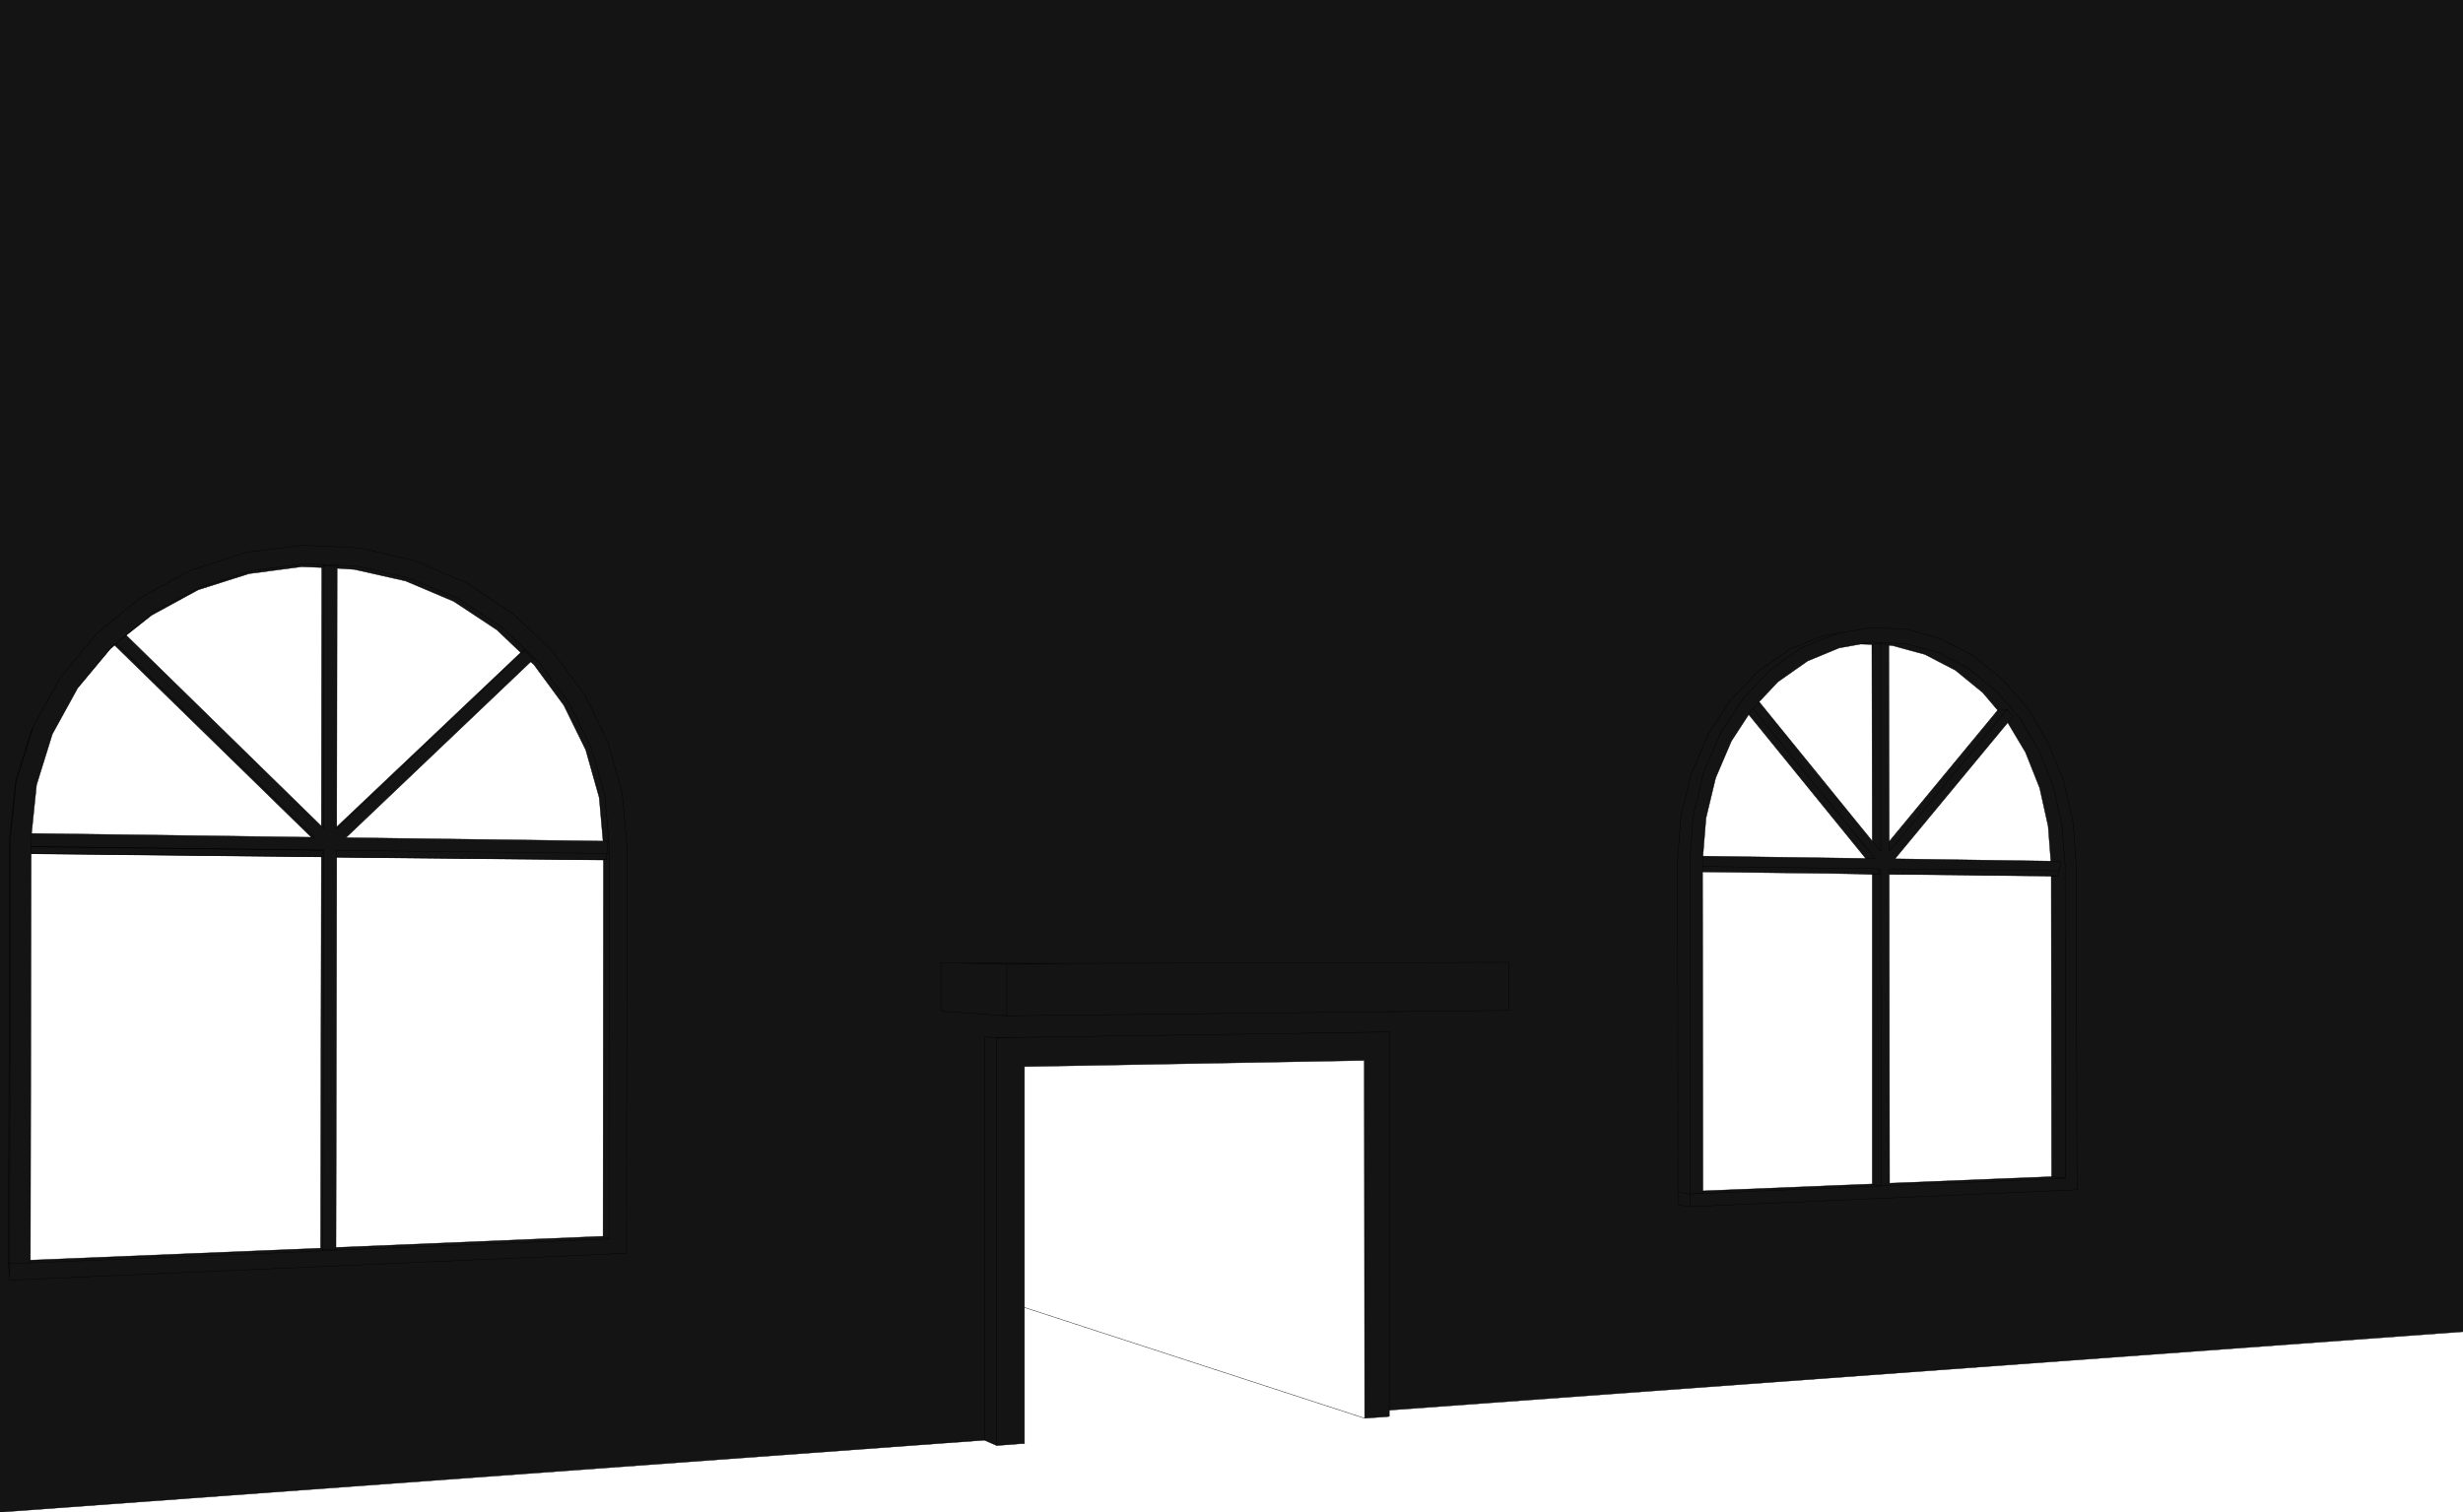 <?xml version="1.0" encoding="UTF-8" standalone="no"?>
<svg xmlns:xlink="http://www.w3.org/1999/xlink" height="196.5px" width="320.0px" xmlns="http://www.w3.org/2000/svg">
  <g transform="matrix(1.0, 0.0, 0.0, 1.0, 0.0, 0.0)">
    <path d="M241.75 83.7 L243.25 83.4 244.35 83.5 244.35 83.6 243.2 83.75 244.35 83.6 244.35 83.5 243.25 83.4 241.75 83.7 238.95 84.2 234.85 85.9 231.0 88.6 228.55 91.2 227.75 92.1 227.7 92.1 227.2 92.85 227.7 92.1 227.75 92.1 228.55 91.2 243.25 109.3 243.2 83.75 241.75 83.7 M245.4 83.55 L247.6 83.65 251.85 84.8 255.8 86.9 259.35 89.8 262.45 93.4 264.95 97.6 266.8 102.25 267.9 107.25 268.3 112.35 268.35 153.1 266.55 152.9 268.35 153.1 268.3 112.35 267.9 107.25 266.8 102.25 264.95 97.6 262.45 93.4 259.35 89.8 255.8 86.9 251.85 84.8 247.6 83.65 245.4 83.55 245.4 83.85 244.35 83.6 244.35 110.65 243.25 109.3 244.35 110.65 244.35 83.6 245.4 83.85 245.4 83.55 244.35 83.5 245.4 83.55 M247.75 81.75 L243.15 81.55 239.4 82.2 236.85 82.6 232.45 84.4 Q230.45 85.85 228.4 87.25 L224.85 90.95 221.95 95.4 219.75 100.5 218.4 106.05 217.95 111.8 218.0 154.9 218.0 156.55 219.6 156.8 269.85 154.6 269.75 112.4 269.35 106.95 268.15 101.65 266.2 96.7 263.55 92.2 260.25 88.35 256.45 85.25 252.25 83.05 247.75 81.75 252.25 83.05 256.45 85.25 260.25 88.35 263.55 92.2 266.2 96.7 268.15 101.65 269.35 106.95 269.75 112.4 269.85 154.6 219.6 156.8 218.0 156.55 218.0 154.9 217.95 111.8 218.4 106.05 219.75 100.5 221.95 95.4 224.85 90.95 228.4 87.25 Q230.45 85.85 232.45 84.4 L236.85 82.6 239.4 82.2 243.15 81.55 247.75 81.75 M259.5 92.35 L259.55 92.3 257.6 90.0 254.05 87.1 250.1 85.05 245.9 83.9 245.4 83.85 245.45 109.35 259.5 92.35 260.75 92.2 261.55 93.1 260.85 93.9 261.55 93.1 260.75 92.2 259.5 92.35 M266.45 111.9 L266.1 107.35 265.0 102.4 263.15 97.75 260.85 93.9 246.2 111.6 266.45 111.9 267.65 111.9 267.7 112.4 267.55 113.1 267.5 113.15 267.45 113.15 267.45 113.8 266.5 113.85 267.45 113.8 267.45 113.15 267.5 113.15 267.55 113.1 267.7 112.4 267.65 111.9 266.45 111.9 M245.45 113.6 L245.5 153.75 266.55 152.9 266.5 113.85 245.45 113.6 245.45 113.55 245.45 112.9 267.45 113.15 245.45 112.9 245.45 113.55 245.45 113.6 M221.25 154.75 L221.25 155.05 219.6 155.15 219.55 111.7 220.0 105.95 221.35 100.35 223.55 95.25 226.5 90.75 230.05 87.0 234.1 84.15 238.55 82.35 239.4 82.2 238.55 82.35 234.1 84.15 230.05 87.0 226.5 90.75 223.55 95.25 221.35 100.35 220.0 105.95 219.55 111.7 219.6 155.15 221.25 155.05 221.25 154.75 243.25 153.85 243.25 113.6 244.1 113.55 244.35 113.55 244.35 112.9 244.1 112.9 244.1 113.55 240.5 113.55 244.1 113.55 244.1 112.9 221.2 112.6 221.2 113.3 221.2 112.6 221.2 111.75 221.25 111.25 221.2 111.75 221.2 112.6 244.1 112.9 244.35 112.9 244.35 113.55 244.1 113.55 243.25 113.6 240.5 113.55 237.75 113.5 221.25 113.3 221.2 113.3 221.25 154.75 M227.2 92.85 L224.95 96.3 222.9 101.1 221.65 106.3 221.25 111.25 242.4 111.55 227.2 92.85 M196.0 131.3 L196.0 125.05 138.55 125.2 124.4 125.15 122.25 125.1 122.25 131.4 130.8 132.0 196.0 131.3 130.8 132.0 122.25 131.4 122.25 125.1 124.4 125.15 138.55 125.2 196.0 125.05 196.0 131.3 M320.0 173.05 L180.5 183.25 180.5 184.05 180.15 184.1 177.3 184.3 177.25 137.8 133.1 138.6 133.1 169.9 133.1 187.6 132.7 187.6 129.5 187.85 127.9 187.15 0.0 196.5 0.0 0.0 320.0 0.0 320.0 173.05 M180.5 183.25 L180.5 134.1 132.95 134.8 128.7 134.8 127.95 134.7 127.9 187.15 127.95 134.7 128.7 134.8 132.95 134.8 180.5 134.1 180.5 183.25 M218.0 154.9 L219.6 155.15 219.6 156.8 219.6 155.15 218.0 154.9 M260.75 92.2 L245.45 110.65 245.45 109.35 245.45 110.65 260.75 92.2 M219.6 155.15 L244.4 154.1 268.35 153.1 244.4 154.1 219.6 155.15 M244.35 113.55 L244.4 154.1 243.25 153.85 244.4 154.1 244.35 113.55 M245.45 113.55 L267.45 113.8 245.45 113.55 M227.75 92.1 L243.6 111.55 242.4 111.55 243.6 111.55 227.75 92.1 M16.4 82.55 L16.4 82.5 20.0 79.55 26.1 76.25 32.75 74.15 39.65 73.25 42.1 73.4 42.1 73.5 41.8 73.75 42.1 73.5 42.1 73.4 39.65 73.25 32.75 74.15 26.1 76.25 20.0 79.55 16.4 82.5 16.4 82.55 15.1 83.6 16.4 82.5 15.1 83.6 16.4 82.55 41.75 107.35 41.8 73.75 39.2 73.65 32.35 74.55 25.75 76.65 19.7 79.95 16.4 82.55 M39.4 70.85 L32.05 71.75 24.95 74.05 18.4 77.55 12.65 82.25 7.9 87.95 4.3 94.45 4.15 94.7 2.0 101.7 1.25 109.0 1.1 164.2 1.25 165.95 1.25 166.35 81.4 162.85 81.45 109.95 80.85 103.1 79.0 96.5 75.95 90.25 71.75 84.6 66.6 79.7 60.6 75.75 53.95 72.9 46.8 71.2 39.4 70.85 46.8 71.2 53.95 72.9 60.6 75.75 66.6 79.7 71.75 84.6 75.95 90.25 79.0 96.5 80.85 103.1 81.45 109.95 81.4 162.85 1.25 166.35 1.25 165.95 1.1 164.2 1.25 109.0 2.0 101.7 4.15 94.7 4.3 94.45 7.9 87.95 12.65 82.25 18.4 77.55 24.95 74.05 32.05 71.75 39.4 70.85 M42.1 73.4 L43.8 73.45 43.8 73.6 42.1 73.5 42.05 107.65 41.75 107.35 42.05 107.65 42.1 73.5 43.8 73.6 43.8 73.45 42.1 73.4 M14.9 83.85 L14.35 84.3 10.1 89.4 10.15 89.3 14.6 83.95 15.05 83.6 14.9 83.8 14.9 83.85 14.9 83.8 15.05 83.6 14.6 83.95 10.15 89.3 10.1 89.4 6.8 95.4 4.75 102.0 4.1 108.3 40.45 108.8 14.9 83.85 M15.05 83.6 L15.1 83.6 40.85 108.8 40.45 108.8 40.85 108.8 15.1 83.6 15.05 83.6 M43.8 73.85 L43.8 73.6 43.8 73.85 43.75 107.45 67.65 84.8 64.55 81.85 58.95 78.15 52.7 75.5 46.05 74.0 43.8 73.85 M43.8 73.45 L46.55 73.6 53.25 75.15 59.55 77.8 65.2 81.5 68.25 84.4 68.1 84.55 67.65 84.8 68.1 84.55 68.25 84.4 65.2 81.5 59.55 77.8 53.25 75.15 46.55 73.6 43.8 73.45 M68.95 86.0 L69.3 85.7 68.1 84.55 43.75 107.7 43.75 107.45 43.75 107.7 68.1 84.55 69.3 85.7 69.45 85.55 68.25 84.4 69.45 85.55 69.3 85.7 68.95 86.0 44.95 108.85 78.35 109.3 77.85 103.65 76.1 97.45 73.25 91.65 69.35 86.35 68.95 86.0 M69.45 85.55 L70.05 86.1 73.95 91.4 76.85 97.25 78.6 103.5 79.1 109.3 78.85 109.3 78.35 109.3 78.85 109.3 79.1 109.3 78.6 103.5 76.85 97.25 73.95 91.4 70.05 86.1 69.45 85.55 M43.65 162.1 L43.65 162.35 41.95 162.4 42.05 111.3 42.05 110.45 4.05 110.0 4.1 108.3 4.05 110.0 42.05 110.45 42.05 111.3 41.95 162.4 43.65 162.35 43.65 162.1 78.35 160.65 78.4 111.75 43.75 111.4 43.65 162.1 M78.8 110.9 L78.8 111.7 78.4 111.75 78.8 111.7 43.75 111.35 78.8 111.7 78.8 110.9 43.75 110.5 43.75 111.35 43.75 111.4 43.75 111.35 43.75 110.5 78.8 110.9 78.85 110.9 78.9 109.95 78.85 109.3 78.9 109.95 78.85 110.9 78.8 110.9 M79.1 109.3 L79.15 110.9 78.85 110.9 79.15 110.9 79.1 109.3 M41.75 111.35 L41.8 111.3 42.05 111.3 41.8 111.3 41.75 111.35 4.05 110.95 3.95 163.75 3.95 164.1 1.25 164.2 1.35 108.9 2.1 101.5 4.3 94.45 2.1 101.5 1.35 108.9 1.25 164.2 3.95 164.1 3.95 163.75 41.65 162.2 41.75 111.35 M79.15 110.9 L79.1 161.0 78.35 160.65 79.1 161.0 79.15 110.9 M4.05 110.05 L4.05 110.0 4.05 110.05 42.0 110.5 41.8 111.3 4.05 110.9 4.05 110.05 4.05 110.9 41.8 111.3 42.0 110.5 4.05 110.05 M43.65 162.35 L43.65 162.45 41.95 162.55 41.95 162.4 41.65 162.2 41.95 162.4 41.95 162.55 43.65 162.45 43.65 162.35 M79.1 161.0 L43.65 162.45 79.1 161.0 M1.25 164.2 L1.1 164.2 1.25 164.2 1.25 165.95 1.25 164.2 M4.05 110.9 L4.05 110.95 4.05 110.9 M138.55 125.2 L130.8 125.3 130.8 132.0 130.8 125.3 124.4 125.15 130.8 125.3 138.55 125.2 M129.5 187.85 L129.5 134.85 132.95 134.8 129.5 134.85 129.5 187.85 M41.95 162.55 L3.95 164.1 41.95 162.55" fill="#141414" fill-rule="evenodd" stroke="none"/>
    <path d="M243.2 83.75 L244.35 83.6 244.35 83.5 243.25 83.4 241.75 83.7 243.2 83.75 243.25 109.3 244.35 110.65 244.35 83.6 245.4 83.85 245.4 83.55 244.35 83.5 M247.75 81.75 L252.25 83.05 256.45 85.25 260.25 88.35 263.55 92.2 266.2 96.7 268.15 101.65 269.35 106.95 269.75 112.4 269.85 154.6 219.6 156.8 218.0 156.55 218.0 154.9 217.95 111.8 218.4 106.05 219.75 100.5 221.95 95.4 224.85 90.95 228.4 87.25 Q230.45 85.85 232.45 84.4 L236.85 82.6 239.4 82.2 243.15 81.55 247.75 81.75 M266.55 152.9 L268.35 153.1 268.3 112.35 267.9 107.25 266.8 102.25 264.95 97.6 262.45 93.4 259.35 89.8 255.8 86.9 251.85 84.8 247.6 83.65 245.4 83.55 M245.4 83.85 L245.9 83.9 250.1 85.05 254.05 87.1 257.6 90.0 259.55 92.3 259.5 92.35 260.75 92.2 261.55 93.1 260.85 93.9 263.15 97.75 265.0 102.4 266.1 107.35 266.45 111.9 267.65 111.9 267.7 112.4 267.55 113.1 267.5 113.15 267.45 113.15 267.45 113.8 266.5 113.85 266.55 152.9 245.5 153.75 245.45 113.6 245.45 113.55 245.45 112.9 267.45 113.15 M239.4 82.2 L238.55 82.35 234.1 84.15 230.05 87.0 226.5 90.75 223.55 95.25 221.35 100.35 220.0 105.95 219.55 111.7 219.6 155.15 221.25 155.05 221.25 154.75 221.2 113.3 221.2 112.6 221.2 111.75 221.25 111.25 221.65 106.3 222.9 101.1 224.95 96.3 227.2 92.85 227.7 92.1 227.75 92.1 228.55 91.2 231.0 88.6 234.85 85.9 238.95 84.2 241.75 83.7 M221.2 113.3 L221.25 113.3 237.75 113.5 240.5 113.55 244.1 113.55 244.1 112.9 221.2 112.6 M221.25 111.25 L242.4 111.55 227.2 92.85 M196.0 131.3 L130.8 132.0 122.25 131.4 122.25 125.1 124.4 125.15 138.55 125.2 196.0 125.05 196.0 131.3 M320.0 173.05 L180.5 183.25 180.5 184.05 180.15 184.1 177.3 184.3 133.1 169.9 133.1 187.6 132.7 187.6 129.5 187.85 127.9 187.15 0.0 196.5 M219.6 156.8 L219.6 155.15 218.0 154.9 M127.9 187.15 L127.95 134.7 128.7 134.8 132.95 134.8 180.5 134.1 180.5 183.25 M177.3 184.3 L177.25 137.8 133.1 138.6 133.1 169.9 M245.45 109.35 L245.45 110.65 260.75 92.2 M243.25 113.6 L244.1 113.55 244.35 113.55 244.35 112.9 244.1 112.9 M260.85 93.9 L246.2 111.6 266.45 111.9 M245.45 113.6 L266.5 113.85 M267.45 113.8 L245.45 113.55 M243.25 153.85 L244.4 154.1 244.35 113.55 M268.35 153.1 L244.4 154.1 219.6 155.15 M243.25 113.6 L243.25 153.85 221.25 154.75 M240.5 113.55 L243.25 113.6 M245.4 83.85 L245.45 109.35 259.5 92.35 M242.4 111.55 L243.6 111.55 227.75 92.1 M228.55 91.2 L243.25 109.3 M39.4 70.85 L46.8 71.2 53.95 72.9 60.6 75.75 66.6 79.7 71.75 84.6 75.95 90.25 79.0 96.5 80.85 103.1 81.45 109.95 81.4 162.85 1.25 166.35 1.25 165.95 1.1 164.2 1.25 109.0 2.0 101.7 4.15 94.7 4.3 94.45 7.9 87.95 12.65 82.25 18.4 77.55 24.95 74.05 32.05 71.75 39.4 70.85 M41.8 73.75 L42.1 73.5 42.1 73.4 39.65 73.25 32.75 74.15 26.1 76.25 20.0 79.55 16.4 82.5 16.4 82.55 19.7 79.95 25.75 76.65 32.35 74.55 39.2 73.65 41.8 73.75 41.75 107.35 42.05 107.65 42.1 73.5 43.8 73.6 43.8 73.45 42.1 73.4 M10.1 89.4 L14.35 84.3 14.9 83.85 14.9 83.8 15.05 83.6 14.6 83.95 10.15 89.3 10.1 89.4 6.8 95.4 4.75 102.0 4.1 108.3 40.45 108.8 14.9 83.85 M40.45 108.8 L40.85 108.8 15.1 83.6 15.05 83.6 M16.4 82.5 L15.1 83.6 16.4 82.55 41.75 107.35 M67.65 84.8 L68.1 84.55 68.25 84.4 65.2 81.5 59.55 77.8 53.25 75.15 46.55 73.6 43.8 73.45 M43.8 73.6 L43.8 73.85 46.05 74.0 52.7 75.5 58.95 78.15 64.55 81.85 67.65 84.8 43.75 107.45 43.75 107.7 68.1 84.55 69.3 85.7 69.45 85.55 68.25 84.4 M78.35 109.3 L78.85 109.3 79.1 109.3 78.6 103.5 76.85 97.25 73.95 91.4 70.05 86.1 69.45 85.55 M69.3 85.7 L68.95 86.0 69.35 86.35 73.25 91.65 76.1 97.45 77.85 103.65 78.35 109.3 44.95 108.85 68.95 86.0 M43.75 111.4 L43.75 111.35 43.75 110.5 78.8 110.9 78.85 110.9 78.9 109.95 78.85 109.3 M78.85 110.9 L79.15 110.9 79.1 109.3 M78.4 111.75 L78.8 111.7 43.75 111.35 M78.8 111.7 L78.8 110.9 M4.1 108.3 L4.05 110.0 42.05 110.45 42.05 111.3 41.95 162.4 43.65 162.35 43.65 162.1 43.75 111.4 78.4 111.75 78.35 160.65 79.1 161.0 79.15 110.9 M42.05 111.3 L41.8 111.3 41.75 111.35 41.65 162.2 41.95 162.4 41.95 162.55 43.65 162.45 43.65 162.35 M42.0 110.5 L4.05 110.05 4.05 110.9 41.8 111.3 42.0 110.5 M4.05 110.0 L4.05 110.05 M4.3 94.45 L2.1 101.5 1.35 108.9 1.25 164.2 3.95 164.1 3.95 163.75 4.05 110.95 4.05 110.9 M1.25 164.2 L1.25 165.95 M1.1 164.2 L1.25 164.2 M43.65 162.45 L79.1 161.0 M78.35 160.65 L43.65 162.1 M41.65 162.2 L3.95 163.75 M4.05 110.95 L41.75 111.35 M3.95 164.1 L41.95 162.55 M130.8 132.0 L130.8 125.3 124.4 125.15 M132.95 134.8 L129.5 134.85 129.5 187.85 M130.8 125.3 L138.55 125.2 M43.8 73.85 L43.75 107.45" fill="none" stroke="#000000" stroke-linecap="round" stroke-linejoin="round" stroke-width="0.05"/>
  </g>
</svg>
